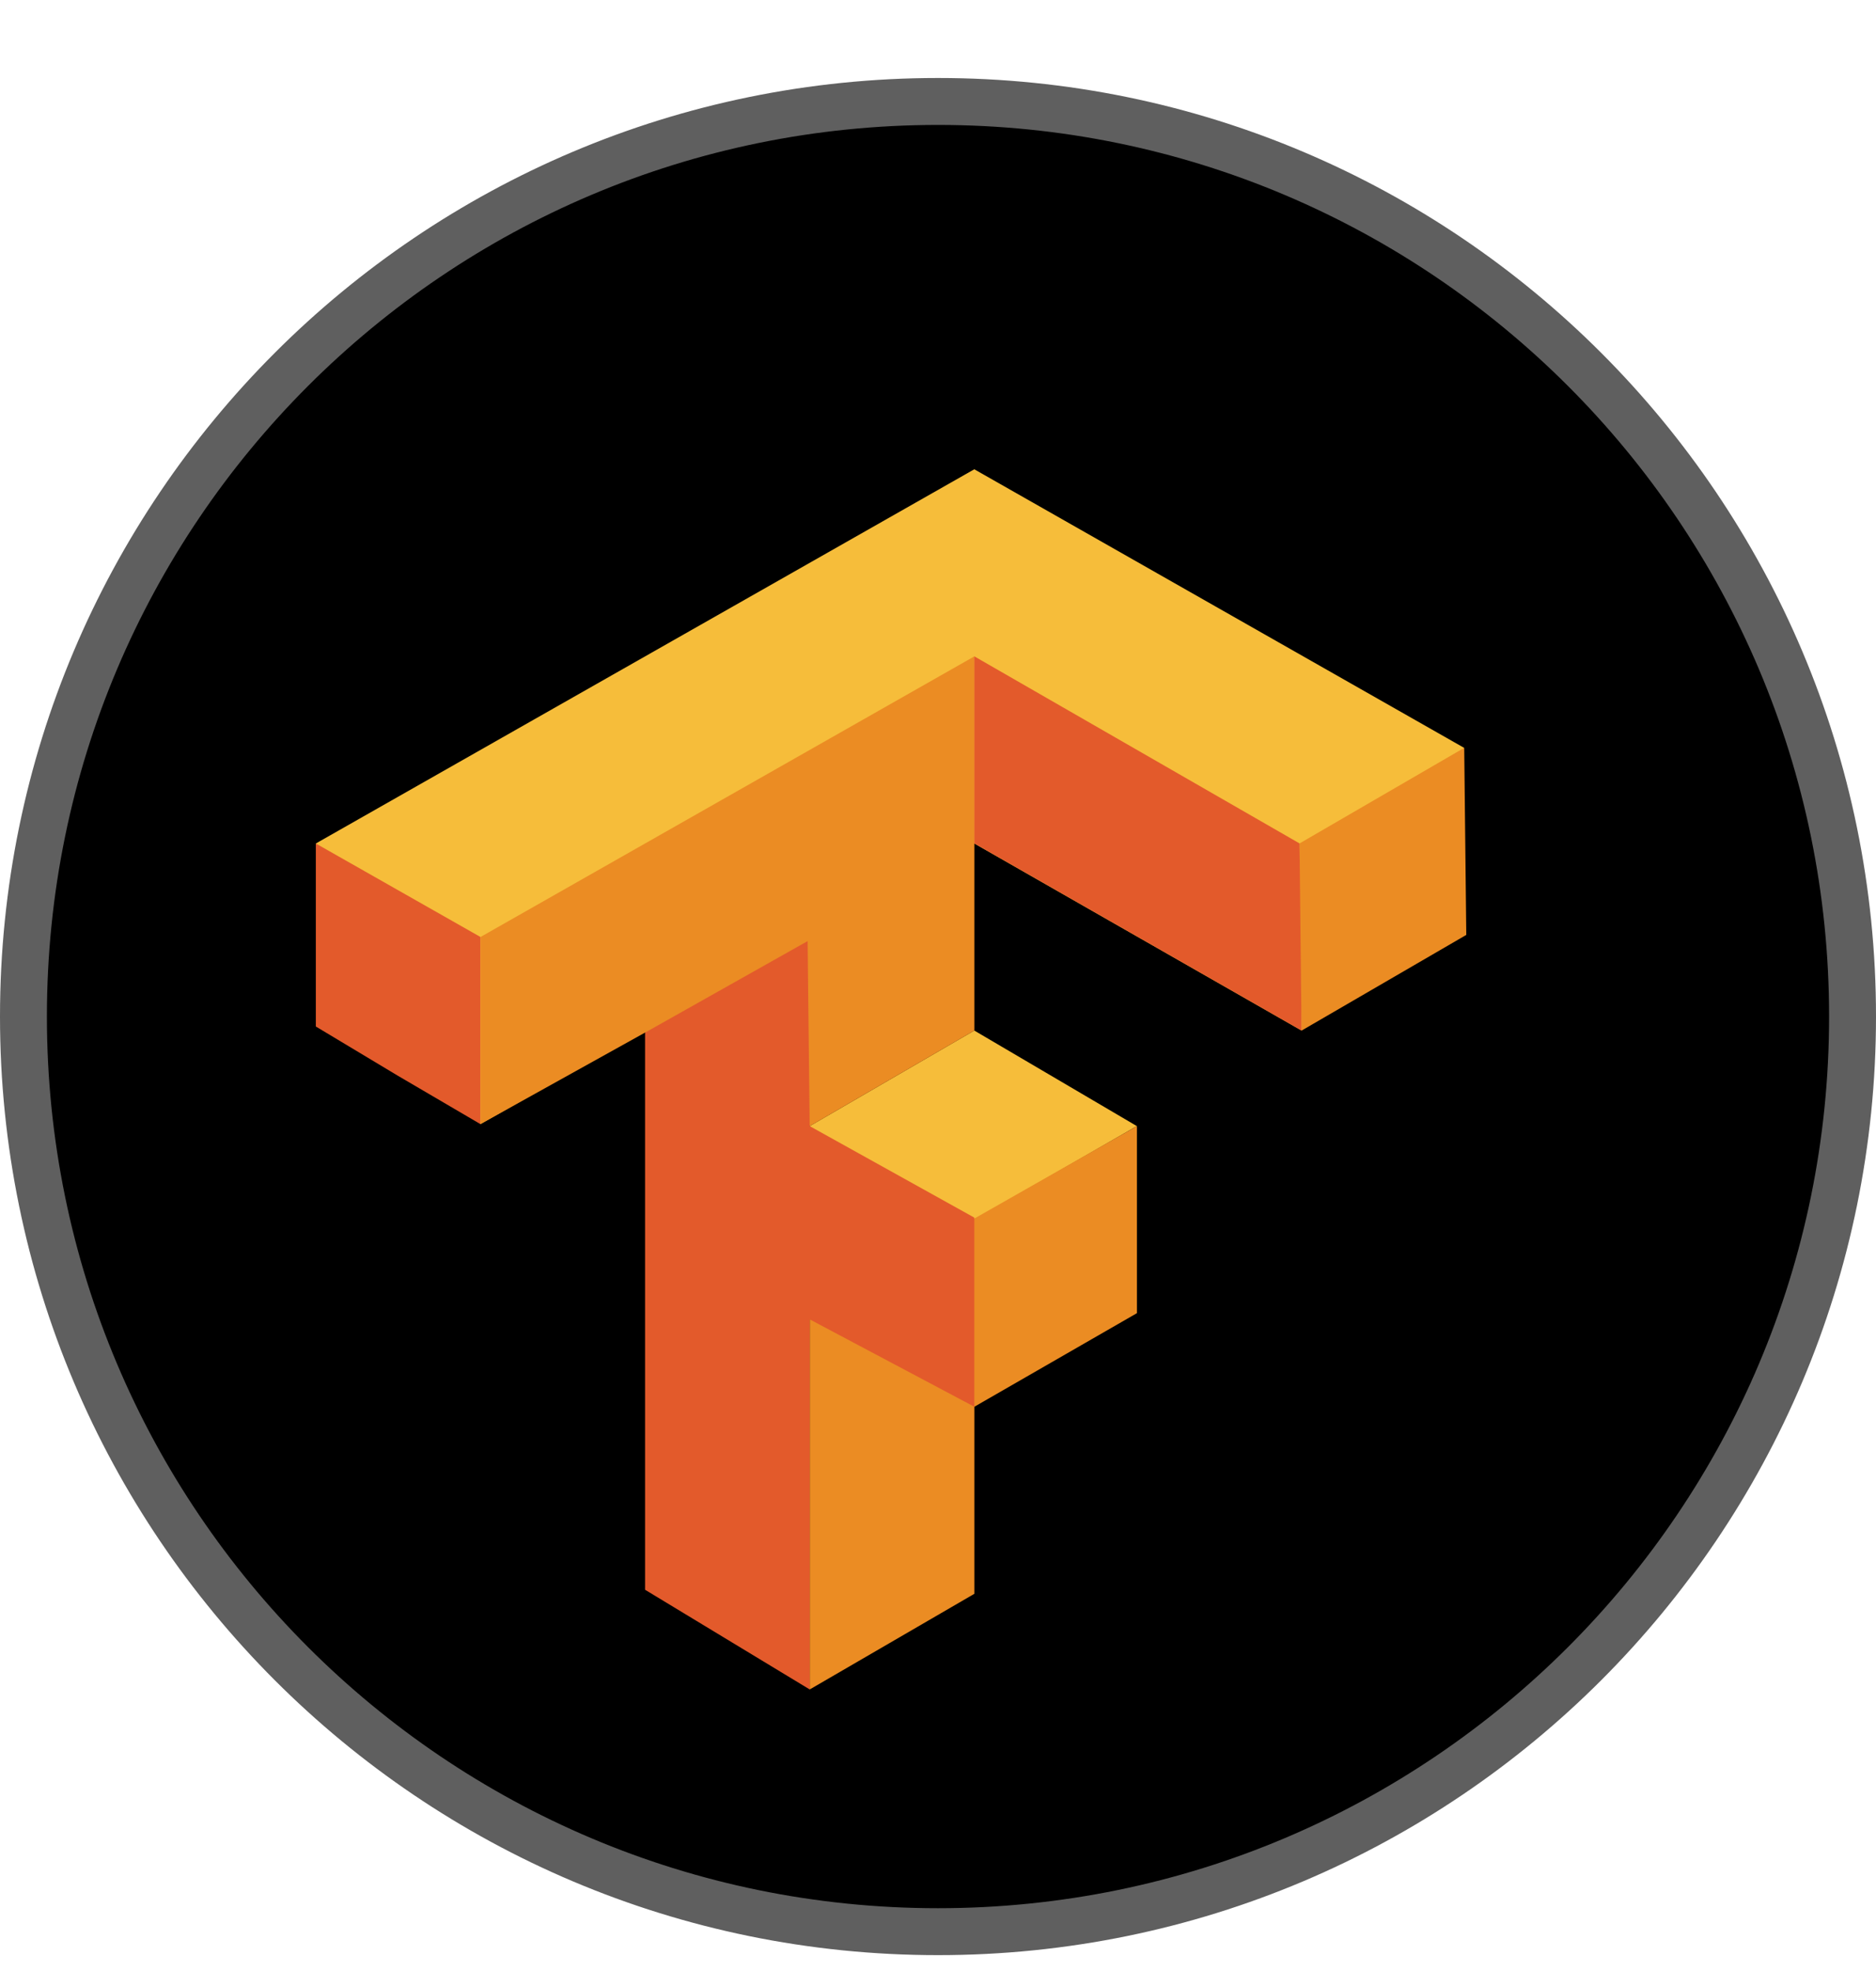 <svg width="20" height="21" viewBox="0 0 20 21" fill="none" xmlns="http://www.w3.org/2000/svg">
<g clip-path="url(#clip0_1069_9947)">
<path d="M10 1.081C15.384 1.081 19.75 5.446 19.75 10.831C19.75 16.215 15.384 20.581 10 20.581C4.616 20.581 0.25 16.215 0.25 10.831C0.25 5.446 4.616 1.081 10 1.081Z" fill="black" stroke="#5F5F5F" stroke-width="0.5"/>
<g clip-path="url(#clip1_1069_9947)">
<path d="M8.632 11.998L10.387 10.98L12.12 11.998L10.387 12.995L8.632 12.02V11.998ZM3.367 8.987L10.387 5L15.609 7.968L13.876 10.98L10.387 8.987L5.122 11.977L3.367 8.987Z" fill="#F6BD3A"/>
<path d="M8.633 15.985V13.992L10.366 12.995L12.121 11.998V13.991L10.388 14.988V16.981L8.633 18V15.985ZM8.633 11.998L6.878 11.001L5.123 11.976V9.983L10.388 6.993V10.98L8.633 11.998ZM13.855 9.983V8.986L15.61 7.968L15.632 9.961L13.877 10.98L13.855 9.983Z" fill="#EB8C23"/>
<path d="M6.877 16.938V11.002L8.61 10.027L8.632 11.998L10.387 12.973V14.988L8.632 14.057V18L6.877 16.938ZM4.234 11.457L3.367 10.937V8.987L5.122 9.983V11.977L4.234 11.457ZM10.387 8.987V6.993L13.854 8.986L13.876 10.98L10.387 8.986L10.387 8.987Z" fill="#E35A2B"/>
</g>
</g>
<defs>
<clipPath id="clip0_1069_9947">
<rect width="20" height="20" fill="white" transform="translate(0 0.831)"/>
</clipPath>
<clipPath id="clip1_1069_9947">
<rect width="13" height="13" fill="white" transform="translate(3 5)"/>
</clipPath>
</defs>
</svg>
